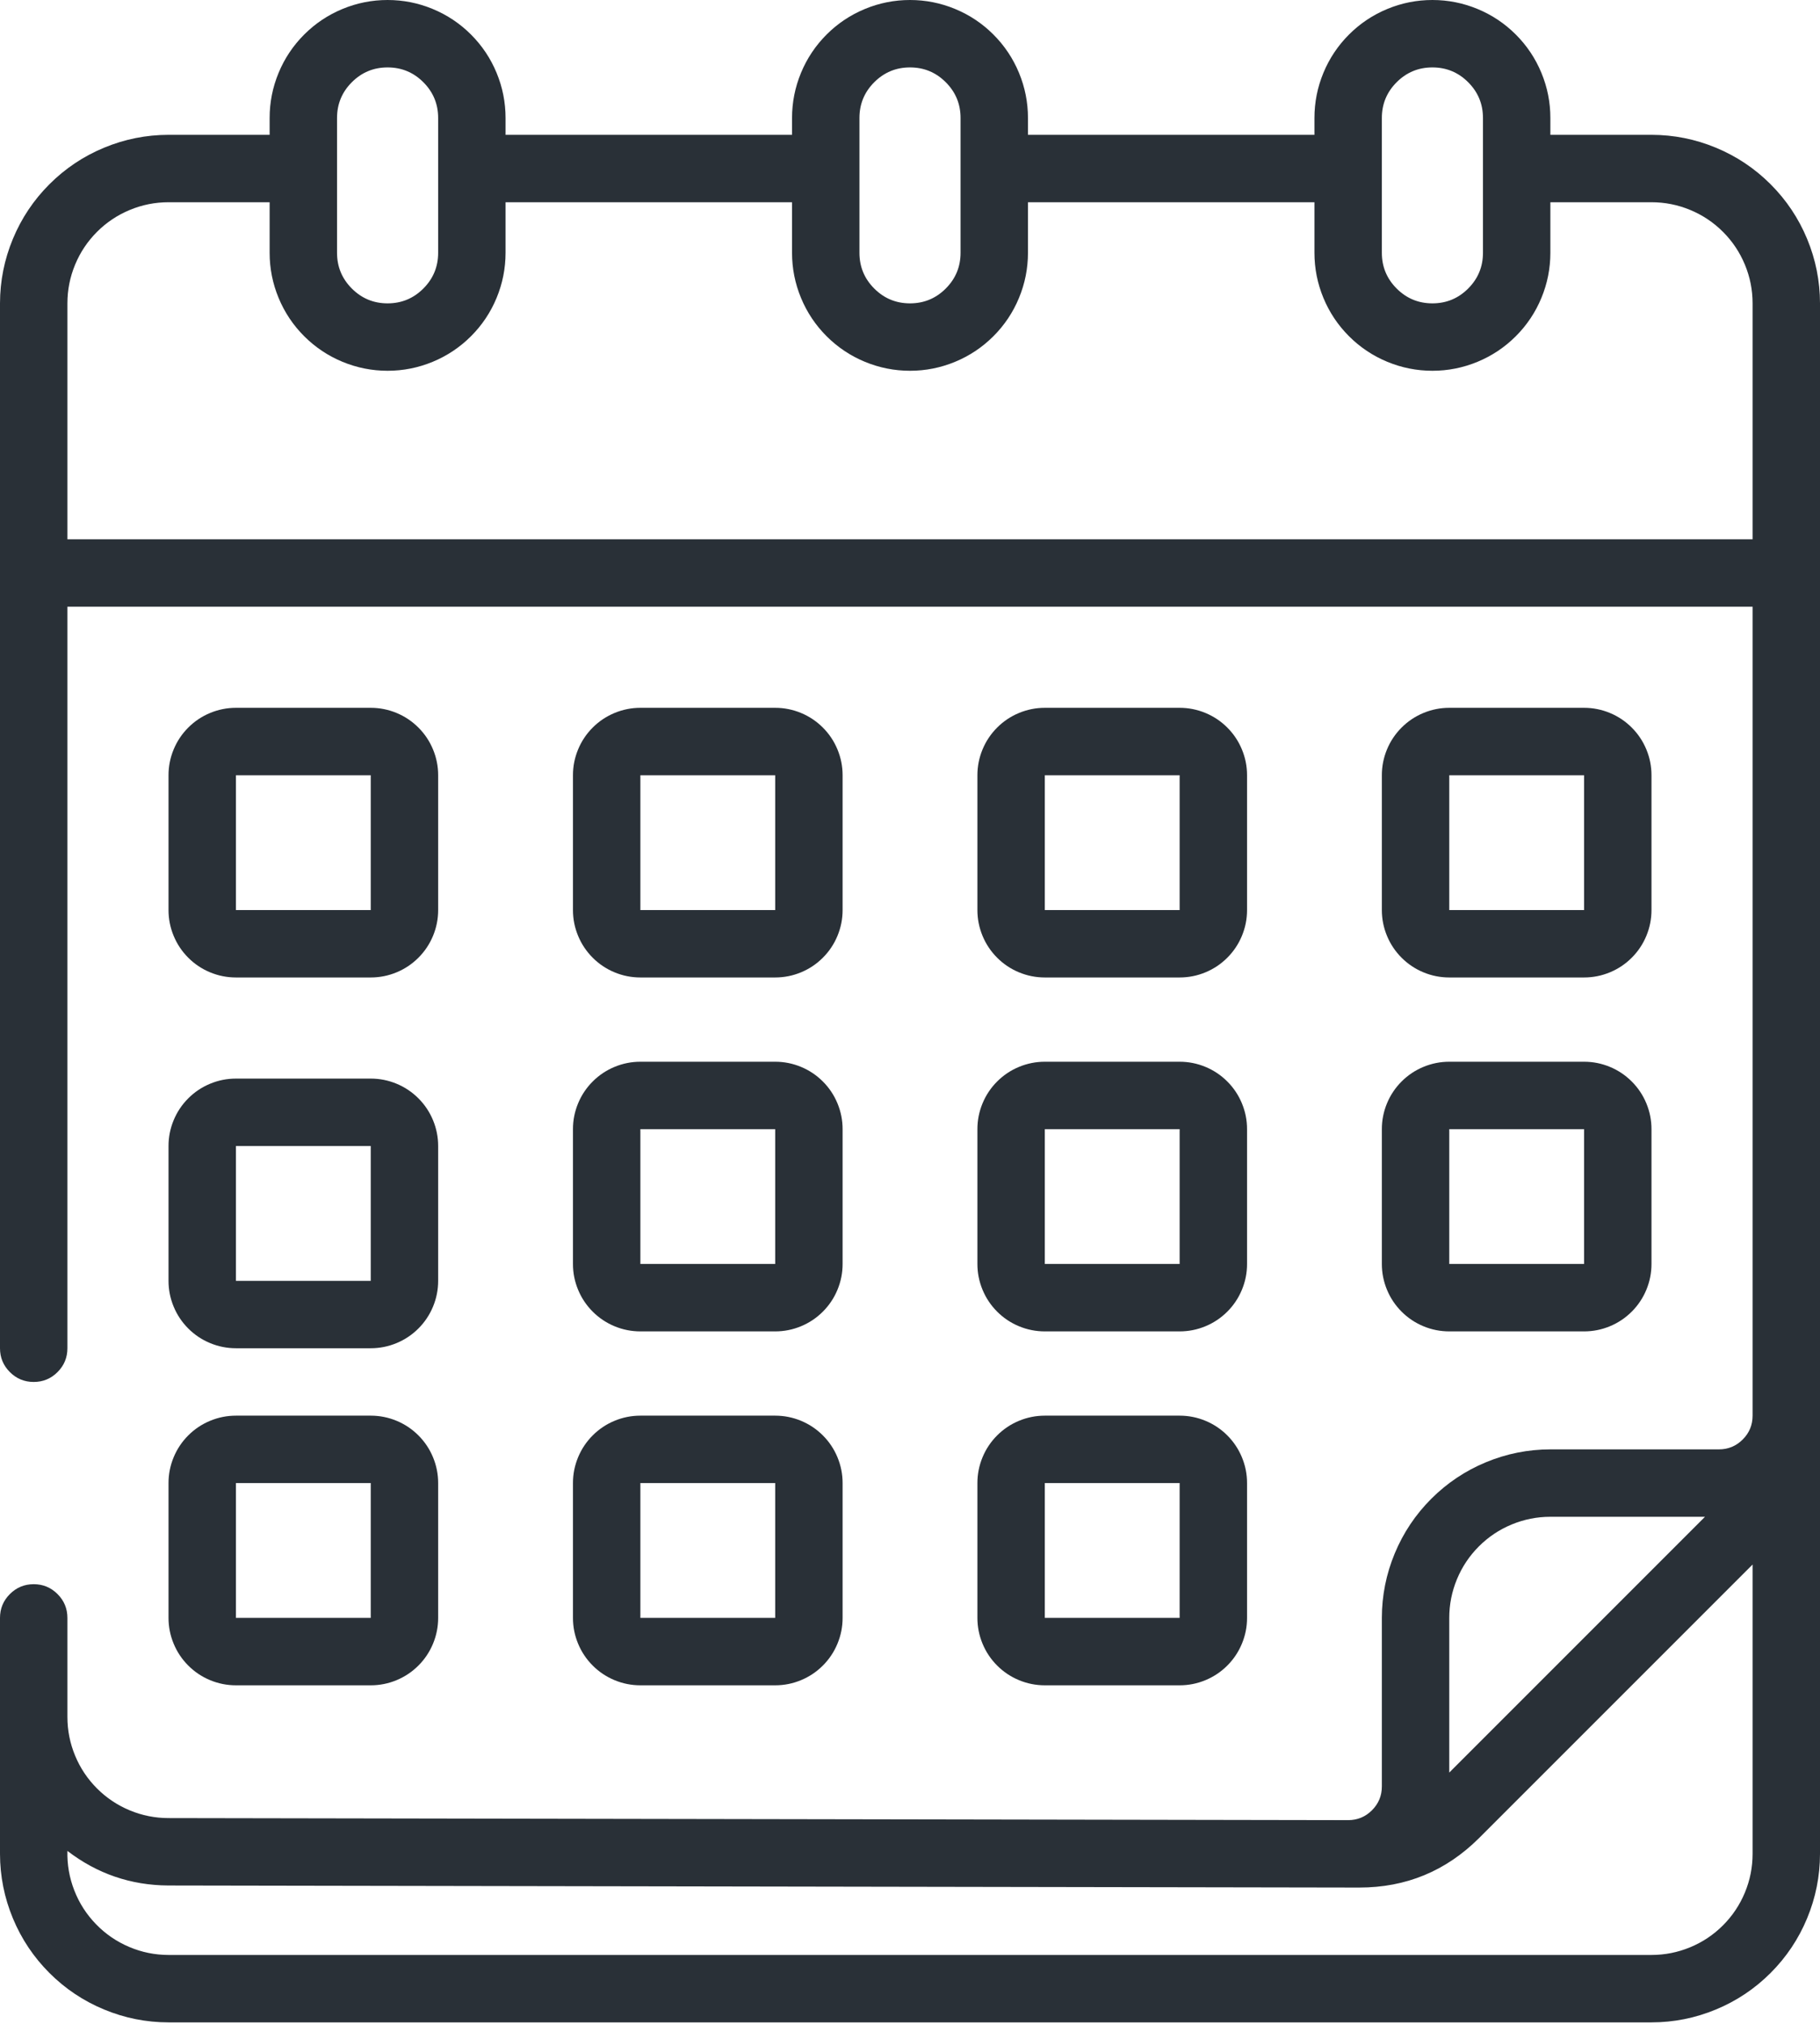 <svg xmlns="http://www.w3.org/2000/svg" width="1000" height="1112" viewBox="0 0 1000 1112" fill="none"><path d="M129.632 537.031H203.706C208.618 537.031 213.342 536.092 217.879 534.212C222.416 532.332 226.421 529.656 229.893 526.184C233.367 522.712 236.044 518.707 237.926 514.168C239.804 509.631 240.743 504.906 240.743 499.994V425.92C240.743 421.008 239.803 416.284 237.923 411.747C236.044 407.21 233.368 403.205 229.895 399.733C226.423 396.259 222.418 393.582 217.879 391.7C213.342 389.822 208.618 388.883 203.706 388.883H129.632C124.719 388.883 119.995 389.823 115.458 391.703C110.921 393.582 106.916 396.258 103.444 399.731C99.97 403.203 97.293 407.208 95.412 411.747C93.534 416.284 92.594 421.008 92.594 425.92V499.994C92.594 504.906 93.534 509.631 95.414 514.168C97.294 518.705 99.969 522.71 103.442 526.182C106.914 529.656 110.919 532.332 115.458 534.212C119.995 536.092 124.719 537.031 129.632 537.031ZM129.632 425.92H203.706V499.994H129.632V425.92ZM351.854 537.031H425.928C430.84 537.031 435.564 536.092 440.101 534.212C444.639 532.332 448.643 529.656 452.115 526.184C455.589 522.712 458.266 518.707 460.145 514.168C462.025 509.631 462.965 504.906 462.965 499.994V425.92C462.965 421.008 462.025 416.284 460.145 411.747C458.266 407.21 455.59 403.205 452.118 399.733C448.645 396.259 444.64 393.582 440.101 391.7C435.564 389.822 430.84 388.883 425.928 388.883H351.854C346.942 388.883 342.217 389.823 337.68 391.703C333.143 393.582 329.138 396.258 325.666 399.731C322.192 403.203 319.515 407.208 317.634 411.747C315.756 416.284 314.817 421.008 314.817 425.92V499.994C314.817 504.906 315.757 509.631 317.636 514.168C319.516 518.705 322.192 522.71 325.664 526.182C329.136 529.656 333.142 532.332 337.68 534.212C342.217 536.092 346.942 537.031 351.854 537.031ZM351.854 425.92H425.928V499.994H351.854V425.92ZM574.076 537.031H648.15C653.062 537.031 657.787 536.092 662.324 534.212C666.861 532.332 670.865 529.656 674.338 526.184C677.811 522.712 680.488 518.707 682.368 514.168C684.247 509.631 685.187 504.906 685.187 499.994V425.92C685.187 421.008 684.247 416.284 682.368 411.747C680.488 407.21 677.812 403.205 674.34 399.733C670.868 396.259 666.862 393.582 662.324 391.7C657.787 389.822 653.062 388.883 648.15 388.883H574.076C569.164 388.883 564.439 389.823 559.902 391.703C555.365 393.582 551.361 396.258 547.889 399.731C544.415 403.203 541.737 407.208 539.856 411.747C537.978 416.284 537.039 421.008 537.039 425.92V499.994C537.039 504.906 537.979 509.631 539.858 514.168C541.738 518.705 544.414 522.71 547.886 526.182C551.358 529.656 555.364 532.332 559.902 534.212C564.439 536.092 569.164 537.031 574.076 537.031ZM574.076 425.92H648.15V499.994H574.076V425.92ZM796.298 537.031H870.372C875.284 537.031 880.009 536.092 884.546 534.212C889.083 532.332 893.088 529.656 896.56 526.184C900.032 522.712 902.709 518.707 904.59 514.168C906.47 509.631 907.409 504.906 907.409 499.994V425.92C907.409 421.008 906.47 416.284 904.59 411.747C902.71 407.21 900.034 403.205 896.562 399.733C893.09 396.259 889.084 393.582 884.546 391.7C880.009 389.822 875.284 388.883 870.372 388.883H796.298C791.386 388.883 786.662 389.823 782.125 391.703C777.588 393.582 773.583 396.258 770.111 399.731C766.637 403.203 763.96 407.208 762.078 411.747C760.2 416.284 759.261 421.008 759.261 425.92V499.994C759.261 504.906 760.201 509.631 762.081 514.168C763.96 518.705 766.636 522.71 770.108 526.182C773.581 529.656 777.586 532.332 782.125 534.212C786.662 536.092 791.386 537.031 796.298 537.031ZM796.298 425.92H870.372V499.994H796.298V425.92ZM92.594 703.698C92.594 708.61 93.534 713.335 95.414 717.872C97.294 722.409 99.969 726.413 103.442 729.886C106.914 733.359 110.919 736.036 115.458 737.916C119.995 739.795 124.719 740.735 129.632 740.735H203.706C208.618 740.735 213.342 739.795 217.879 737.916C222.416 736.036 226.421 733.36 229.893 729.888C233.367 726.416 236.044 722.41 237.926 717.872C239.804 713.335 240.743 708.61 240.743 703.698V629.624C240.743 624.712 239.803 619.987 237.923 615.45C236.044 610.913 233.368 606.909 229.895 603.437C226.423 599.963 222.418 597.285 217.879 595.404C213.342 593.526 208.618 592.587 203.706 592.587H129.632C124.719 592.587 119.995 593.527 115.458 595.406C110.921 597.286 106.916 599.962 103.444 603.434C99.97 606.906 97.293 610.912 95.412 615.45C93.534 619.987 92.594 624.712 92.594 629.624V703.698ZM129.632 629.624H203.706V703.698H129.632V629.624ZM314.817 694.439C314.817 699.351 315.757 704.075 317.636 708.612C319.516 713.149 322.192 717.154 325.664 720.626C329.136 724.1 333.142 726.778 337.68 728.659C342.217 730.537 346.942 731.476 351.854 731.476H425.928C430.84 731.476 435.564 730.536 440.101 728.656C444.639 726.777 448.643 724.101 452.115 720.629C455.589 717.156 458.266 713.151 460.145 708.612C462.025 704.075 462.965 699.351 462.965 694.439V620.365C462.965 615.453 462.025 610.728 460.145 606.191C458.266 601.654 455.59 597.65 452.118 594.177C448.645 590.704 444.64 588.026 440.101 586.145C435.564 584.267 430.84 583.328 425.928 583.328H351.854C346.942 583.328 342.217 584.268 337.68 586.147C333.143 588.027 329.138 590.703 325.666 594.175C322.192 597.647 319.515 601.653 317.634 606.191C315.756 610.728 314.817 615.453 314.817 620.365V694.439ZM351.854 620.365H425.928V694.439H351.854V620.365ZM537.039 694.439C537.039 699.351 537.979 704.075 539.858 708.612C541.738 713.149 544.414 717.154 547.886 720.626C551.358 724.1 555.364 726.778 559.902 728.659C564.439 730.537 569.164 731.476 574.076 731.476H648.15C653.062 731.476 657.787 730.536 662.324 728.656C666.861 726.777 670.865 724.101 674.338 720.629C677.811 717.156 680.488 713.151 682.368 708.612C684.247 704.075 685.187 699.351 685.187 694.439V620.365C685.187 615.453 684.247 610.728 682.368 606.191C680.488 601.654 677.812 597.65 674.34 594.177C670.868 590.704 666.862 588.026 662.324 586.145C657.787 584.267 653.062 583.328 648.15 583.328H574.076C569.164 583.328 564.439 584.268 559.902 586.147C555.365 588.027 551.361 590.703 547.889 594.175C544.415 597.647 541.737 601.653 539.856 606.191C537.978 610.728 537.039 615.453 537.039 620.365V694.439ZM574.076 620.365H648.15V694.439H574.076V620.365ZM759.261 694.439C759.261 699.351 760.201 704.075 762.081 708.612C763.96 713.149 766.636 717.154 770.108 720.626C773.581 724.1 777.586 726.778 782.125 728.659C786.662 730.537 791.386 731.476 796.298 731.476H870.372C875.284 731.476 880.009 730.536 884.546 728.656C889.083 726.777 893.088 724.101 896.56 720.629C900.032 717.156 902.709 713.151 904.59 708.612C906.47 704.075 907.409 699.351 907.409 694.439V620.365C907.409 615.453 906.47 610.728 904.59 606.191C902.71 601.654 900.034 597.65 896.562 594.177C893.09 590.704 889.084 588.026 884.546 586.145C880.009 584.267 875.284 583.328 870.372 583.328H796.298C791.386 583.328 786.662 584.268 782.125 586.147C777.588 588.027 773.583 590.703 770.111 594.175C766.637 597.647 763.96 601.653 762.078 606.191C760.2 610.728 759.261 615.453 759.261 620.365V694.439ZM796.298 620.365H870.372V694.439H796.298V620.365ZM92.594 888.883C92.594 893.795 93.534 898.52 95.414 903.057C97.294 907.594 99.969 911.598 103.442 915.071C106.914 918.543 110.919 921.22 115.458 923.101C119.995 924.98 124.719 925.92 129.632 925.92H203.706C208.618 925.92 213.342 924.98 217.879 923.101C222.416 921.221 226.421 918.545 229.893 915.073C233.367 911.601 236.044 907.595 237.926 903.057C239.804 898.52 240.743 893.795 240.743 888.883V814.809C240.743 809.897 239.803 805.173 237.923 800.636C236.044 796.099 233.368 792.094 229.895 788.622C226.423 785.148 222.418 782.47 217.879 780.589C213.342 778.711 208.618 777.772 203.706 777.772H129.632C124.719 777.772 119.995 778.712 115.458 780.592C110.921 782.471 106.916 785.147 103.444 788.619C99.97 792.092 97.293 796.097 95.412 800.636C93.534 805.173 92.594 809.897 92.594 814.809V888.883ZM129.632 814.809H203.706V888.883H129.632V814.809ZM314.817 888.883C314.817 893.795 315.757 898.52 317.636 903.057C319.516 907.594 322.192 911.598 325.664 915.071C329.136 918.543 333.142 921.22 337.68 923.101C342.217 924.98 346.942 925.92 351.854 925.92H425.928C430.84 925.92 435.564 924.98 440.101 923.101C444.639 921.221 448.643 918.545 452.115 915.073C455.589 911.601 458.266 907.595 460.145 903.057C462.025 898.52 462.965 893.795 462.965 888.883V814.809C462.965 809.897 462.025 805.173 460.145 800.636C458.266 796.099 455.59 792.094 452.118 788.622C448.645 785.148 444.64 782.47 440.101 780.589C435.564 778.711 430.84 777.772 425.928 777.772H351.854C346.942 777.772 342.217 778.712 337.68 780.592C333.143 782.471 329.138 785.147 325.666 788.619C322.192 792.092 319.515 796.097 317.634 800.636C315.756 805.173 314.817 809.897 314.817 814.809V888.883ZM351.854 814.809H425.928V888.883H351.854V814.809ZM537.039 888.883C537.039 893.795 537.979 898.52 539.858 903.057C541.738 907.594 544.414 911.598 547.886 915.071C551.358 918.543 555.364 921.22 559.902 923.101C564.439 924.98 569.164 925.92 574.076 925.92H648.15C653.062 925.92 657.787 924.98 662.324 923.101C666.861 921.221 670.865 918.545 674.338 915.073C677.811 911.601 680.488 907.595 682.368 903.057C684.247 898.52 685.187 893.795 685.187 888.883V814.809C685.187 809.897 684.247 805.173 682.368 800.636C680.488 796.099 677.812 792.094 674.34 788.622C670.868 785.148 666.862 782.47 662.324 780.589C657.787 778.711 653.062 777.772 648.15 777.772H574.076C569.164 777.772 564.439 778.712 559.902 780.592C555.365 782.471 551.361 785.147 547.889 788.619C544.415 792.092 541.737 796.097 539.856 800.636C537.978 805.173 537.039 809.897 537.039 814.809V888.883ZM574.076 814.809H648.15V888.883H574.076V814.809Z" fill="#293037"></path><path d="M907.407 74.074H851.852V64.815C851.852 56.219 850.208 47.951 846.919 40.012C843.629 32.072 838.945 25.062 832.868 18.984C826.791 12.907 819.782 8.223 811.84 4.933C803.9 1.646 795.633 0.002 787.037 0C778.441 0 770.174 1.644 762.234 4.933C754.292 8.223 747.283 12.907 741.206 18.984C735.127 25.061 730.444 32.07 727.155 40.012C723.868 47.951 722.224 56.219 722.222 64.815V74.074H564.815V64.815C564.815 56.219 563.17 47.951 559.882 40.012C556.592 32.072 551.908 25.062 545.831 18.984C539.754 12.907 532.745 8.223 524.803 4.933C516.863 1.646 508.596 0.002 500 0C491.404 0 483.137 1.644 475.197 4.933C467.255 8.223 460.246 12.907 454.169 18.984C448.09 25.061 443.407 32.07 440.118 40.012C436.831 47.951 435.187 56.219 435.185 64.815V74.074H277.778V64.815C277.778 56.219 276.133 47.951 272.845 40.012C269.555 32.072 264.871 25.062 258.794 18.984C252.717 12.907 245.708 8.223 237.766 4.933C229.826 1.646 221.559 0.002 212.963 0C204.367 0 196.1 1.644 188.16 4.933C180.22 8.223 173.211 12.907 167.132 18.984C161.053 25.061 156.37 32.07 153.081 40.012C149.794 47.951 148.15 56.219 148.148 64.815V74.074H92.593C80.319 74.09 68.514 76.449 57.176 81.153C45.841 85.856 35.833 92.548 27.153 101.227C18.474 109.907 11.782 119.915 7.079 131.25C2.375 142.588 0.015 154.394 0 166.667V740.741C0 745.856 1.808 750.221 5.424 753.836C9.039 757.451 13.404 759.259 18.518 759.259C23.633 759.259 27.998 757.451 31.613 753.836C35.229 750.22 37.037 745.855 37.037 740.741V333.333H962.963V777.778C962.963 782.894 961.155 787.259 957.539 790.873C953.924 794.488 949.559 796.296 944.444 796.296H851.852C839.579 796.312 827.773 798.671 816.435 803.375C805.1 808.079 795.093 814.77 786.412 823.449C777.733 832.13 771.042 842.137 766.338 853.472C761.634 864.81 759.275 876.616 759.259 888.889V981.481C759.259 986.597 757.451 990.962 753.836 994.576C750.22 998.192 745.855 1000 740.741 1000L92.593 998.866C85.225 998.866 78.139 997.456 71.333 994.637C64.528 991.817 58.519 987.803 53.308 982.595C48.099 977.387 44.086 971.378 41.266 964.569C38.447 957.764 37.037 950.677 37.037 943.31V888.889C37.037 883.773 35.229 879.408 31.613 875.794C27.998 872.178 23.633 870.37 18.518 870.37C13.404 870.37 9.039 872.178 5.424 875.794C1.808 879.41 0 883.775 0 888.889V1018.52C0.015 1030.79 2.375 1042.6 7.079 1053.94C11.782 1065.27 18.474 1075.28 27.153 1083.96C35.833 1092.64 45.841 1099.33 57.176 1104.03C68.514 1108.74 80.319 1111.1 92.593 1111.11H907.407C919.681 1111.1 931.486 1108.74 942.824 1104.03C954.159 1099.33 964.167 1092.64 972.847 1083.96C981.526 1075.28 988.218 1065.27 992.921 1053.94C997.625 1042.6 999.985 1030.79 1000 1018.52V166.667C999.985 154.394 997.625 142.588 992.921 131.25C988.218 119.915 981.526 109.907 972.847 101.227C964.167 92.548 954.159 85.856 942.824 81.153C931.486 76.449 919.681 74.09 907.407 74.074ZM759.259 64.815C759.259 57.145 761.971 50.598 767.396 45.174C772.819 39.749 779.366 37.037 787.037 37.037C794.707 37.037 801.254 39.749 806.678 45.174C812.103 50.596 814.815 57.144 814.815 64.815V138.889C814.815 146.559 812.103 153.106 806.678 158.53C801.255 163.954 794.708 166.667 787.037 166.667C779.367 166.667 772.82 163.954 767.396 158.53C761.971 153.107 759.259 146.56 759.259 138.889V64.815ZM472.222 64.815C472.222 57.145 474.934 50.598 480.359 45.174C485.782 39.749 492.329 37.037 500 37.037C507.67 37.037 514.217 39.749 519.641 45.174C525.066 50.596 527.778 57.144 527.778 64.815V138.889C527.778 146.559 525.066 153.106 519.641 158.53C514.218 163.954 507.671 166.667 500 166.667C492.33 166.667 485.783 163.954 480.359 158.53C474.934 153.107 472.222 146.56 472.222 138.889V64.815ZM185.185 64.815C185.185 57.145 187.897 50.598 193.322 45.174C198.745 39.749 205.292 37.037 212.963 37.037C220.633 37.037 227.18 39.749 232.604 45.174C238.029 50.596 240.741 57.144 240.741 64.815V138.889C240.741 146.559 238.029 153.106 232.604 158.53C227.181 163.954 220.634 166.667 212.963 166.667C205.293 166.667 198.746 163.954 193.322 158.53C187.897 153.107 185.185 146.56 185.185 138.889V64.815ZM37.037 296.296V166.667C37.037 159.299 38.447 152.213 41.266 145.407C44.086 138.602 48.099 132.593 53.308 127.382C58.516 122.174 64.525 118.16 71.333 115.34C78.139 112.521 85.225 111.111 92.593 111.111H148.148V138.889C148.148 147.485 149.792 155.752 153.081 163.692C156.37 171.632 161.053 178.641 167.132 184.72C173.209 190.797 180.218 195.481 188.16 198.771C196.1 202.058 204.367 203.702 212.963 203.704C221.559 203.704 229.826 202.059 237.766 198.771C245.706 195.481 252.715 190.797 258.794 184.72C264.871 178.643 269.555 171.633 272.845 163.692C276.132 155.752 277.776 147.485 277.778 138.889V111.111H435.185V138.889C435.185 147.485 436.829 155.752 440.118 163.692C443.407 171.632 448.09 178.641 454.169 184.72C460.246 190.797 467.255 195.481 475.197 198.771C483.137 202.058 491.404 203.702 500 203.704C508.596 203.704 516.863 202.059 524.803 198.771C532.743 195.481 539.752 190.797 545.831 184.72C551.91 178.643 556.593 171.633 559.882 163.692C563.169 155.752 564.813 147.485 564.815 138.889V111.111H722.222V138.889C722.222 147.485 723.867 155.752 727.155 163.692C730.444 171.632 735.127 178.641 741.206 184.72C747.282 190.797 754.291 195.481 762.234 198.771C770.174 202.058 778.441 203.702 787.037 203.704C795.633 203.704 803.9 202.059 811.84 198.771C819.78 195.481 826.789 190.797 832.868 184.72C838.945 178.643 843.629 171.633 846.919 163.692C850.206 155.752 851.85 147.485 851.852 138.889V111.111H907.407C914.775 111.111 921.861 112.521 928.667 115.34C935.472 118.16 941.481 122.174 946.692 127.382C951.9 132.59 955.914 138.599 958.734 145.407C961.553 152.213 962.963 159.299 962.963 166.667V296.296H37.037ZM796.296 888.889C796.296 881.522 797.706 874.435 800.525 867.63C803.345 860.824 807.359 854.816 812.567 849.604C817.775 844.396 823.784 840.382 830.593 837.562C837.398 834.743 844.485 833.333 851.852 833.333H936.806L796.296 973.866V888.889ZM907.407 1074.07H92.593C85.088 1074.06 77.881 1072.59 70.972 1069.66C64.065 1066.73 57.997 1062.57 52.769 1057.19C47.537 1051.81 43.558 1045.63 40.831 1038.63C38.103 1031.64 36.838 1024.4 37.037 1016.9C53.37 1029.44 71.835 1035.78 92.431 1035.9L746.852 1037.04C772.528 1037.04 794.465 1027.98 812.662 1009.86L962.963 859.56V1018.52C962.963 1025.89 961.553 1032.97 958.734 1039.78C955.914 1046.58 951.9 1052.59 946.692 1057.8C941.484 1063.01 935.475 1067.03 928.667 1069.84C921.861 1072.66 914.775 1074.07 907.407 1074.07Z" fill="#293037"></path></svg>